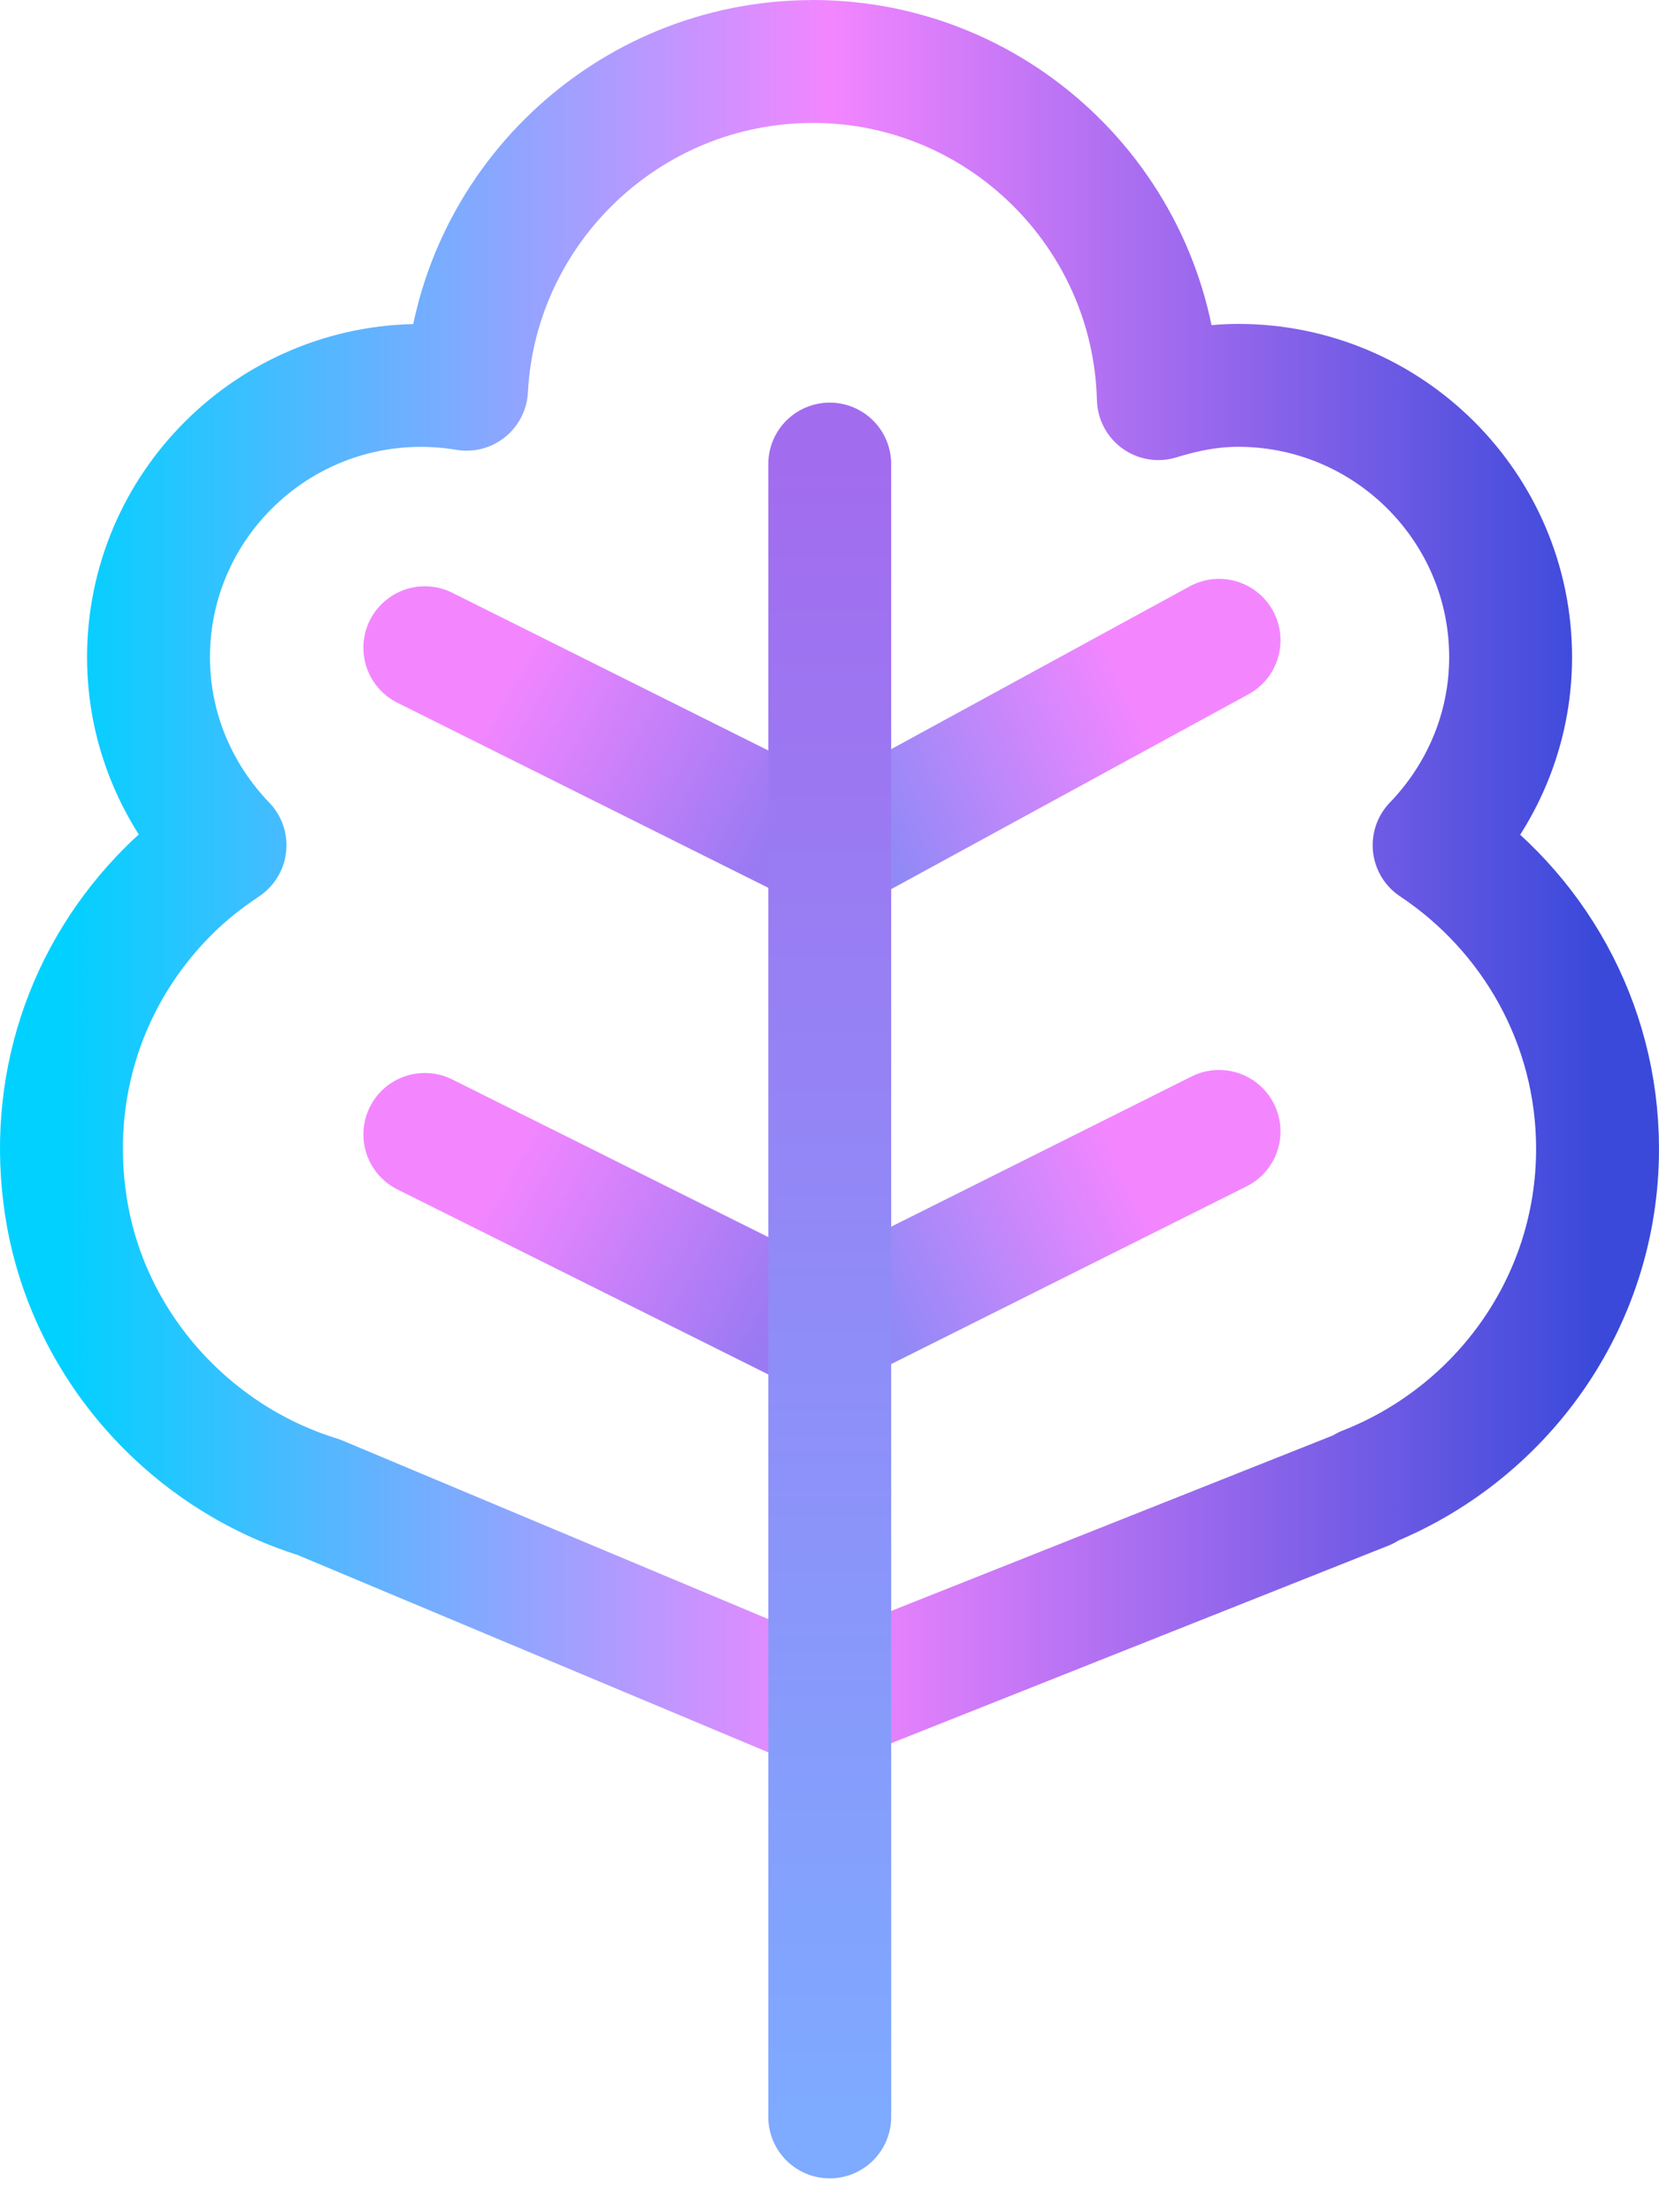 <svg xmlns="http://www.w3.org/2000/svg" width="27" height="36" viewBox="0 0 27 36" fill="none">
  <path d="M13.227 1.001C10.217 1.001 7.749 3.368 7.593 6.334C7.35 6.293 7.102 6.272 6.851 6.272C4.406 6.272 2.417 8.256 2.417 10.695C2.417 11.883 2.896 12.959 3.662 13.755C3.338 13.971 3.028 14.214 2.744 14.497C1.389 15.85 0.779 17.719 1.072 19.627C1.414 21.863 3.057 23.706 5.186 24.364L13.305 27.768L22.225 24.224L22.221 24.209C24.429 23.341 26 21.202 26 18.695C26 16.636 24.942 14.82 23.34 13.754C24.106 12.959 24.585 11.883 24.585 10.694C24.585 8.255 22.596 6.271 20.15 6.271C19.695 6.271 19.266 6.359 18.852 6.487C18.774 3.451 16.287 1 13.224 1" stroke="url(#paint0_linear_282_6304)" stroke-width="2" stroke-linecap="round" stroke-linejoin="round"/>
  <path d="M6.914 10.541L13.438 13.796" stroke="url(#paint1_linear_282_6304)" stroke-width="2" stroke-linecap="round" stroke-linejoin="round"/>
  <path d="M19.84 10.42L13.56 13.845" stroke="url(#paint2_linear_282_6304)" stroke-width="2" stroke-linecap="round" stroke-linejoin="round"/>
  <path d="M6.914 18.461L13.438 21.715" stroke="url(#paint3_linear_282_6304)" stroke-width="2" stroke-linecap="round" stroke-linejoin="round"/>
  <path d="M19.84 18.412L13.56 21.552" stroke="url(#paint4_linear_282_6304)" stroke-width="2" stroke-linecap="round" stroke-linejoin="round"/>
  <path d="M13.504 7.552V34.449" stroke="url(#paint5_linear_282_6304)" stroke-width="2" stroke-linecap="round" stroke-linejoin="round"/>
  <defs>
    <linearGradient id="paint0_linear_282_6304" x1="1" y1="14.384" x2="26" y2="14.384" gradientUnits="userSpaceOnUse">
      <stop stop-color="#00D1FF"/>
      <stop offset="0.5" stop-color="#F386FF"/>
      <stop offset="1" stop-color="#3A49DA"/>
    </linearGradient>
    <linearGradient id="paint1_linear_282_6304" x1="6.423" y1="9.706" x2="12.702" y2="13.276" gradientUnits="userSpaceOnUse">
      <stop offset="0.311" stop-color="#F386FF"/>
      <stop offset="1" stop-color="#9A7AF3"/>
    </linearGradient>
    <linearGradient id="paint2_linear_282_6304" x1="14.282" y1="13.373" x2="20.382" y2="10.649" gradientUnits="userSpaceOnUse">
      <stop stop-color="#9189F6"/>
      <stop offset="0.689" stop-color="#F386FF"/>
    </linearGradient>
    <linearGradient id="paint3_linear_282_6304" x1="6.423" y1="17.626" x2="12.701" y2="21.197" gradientUnits="userSpaceOnUse">
      <stop offset="0.311" stop-color="#F386FF"/>
      <stop offset="1" stop-color="#9A7AF3"/>
    </linearGradient>
    <linearGradient id="paint4_linear_282_6304" x1="14.282" y1="21.119" x2="20.195" y2="18.239" gradientUnits="userSpaceOnUse">
      <stop stop-color="#9189F6"/>
      <stop offset="0.689" stop-color="#F386FF"/>
    </linearGradient>
    <linearGradient id="paint5_linear_282_6304" x1="14.004" y1="7.552" x2="14.004" y2="34.449" gradientUnits="userSpaceOnUse">
      <stop stop-color="#A26CEF"/>
      <stop offset="1" stop-color="#7EAAFF"/>
    </linearGradient>
  </defs>
</svg>